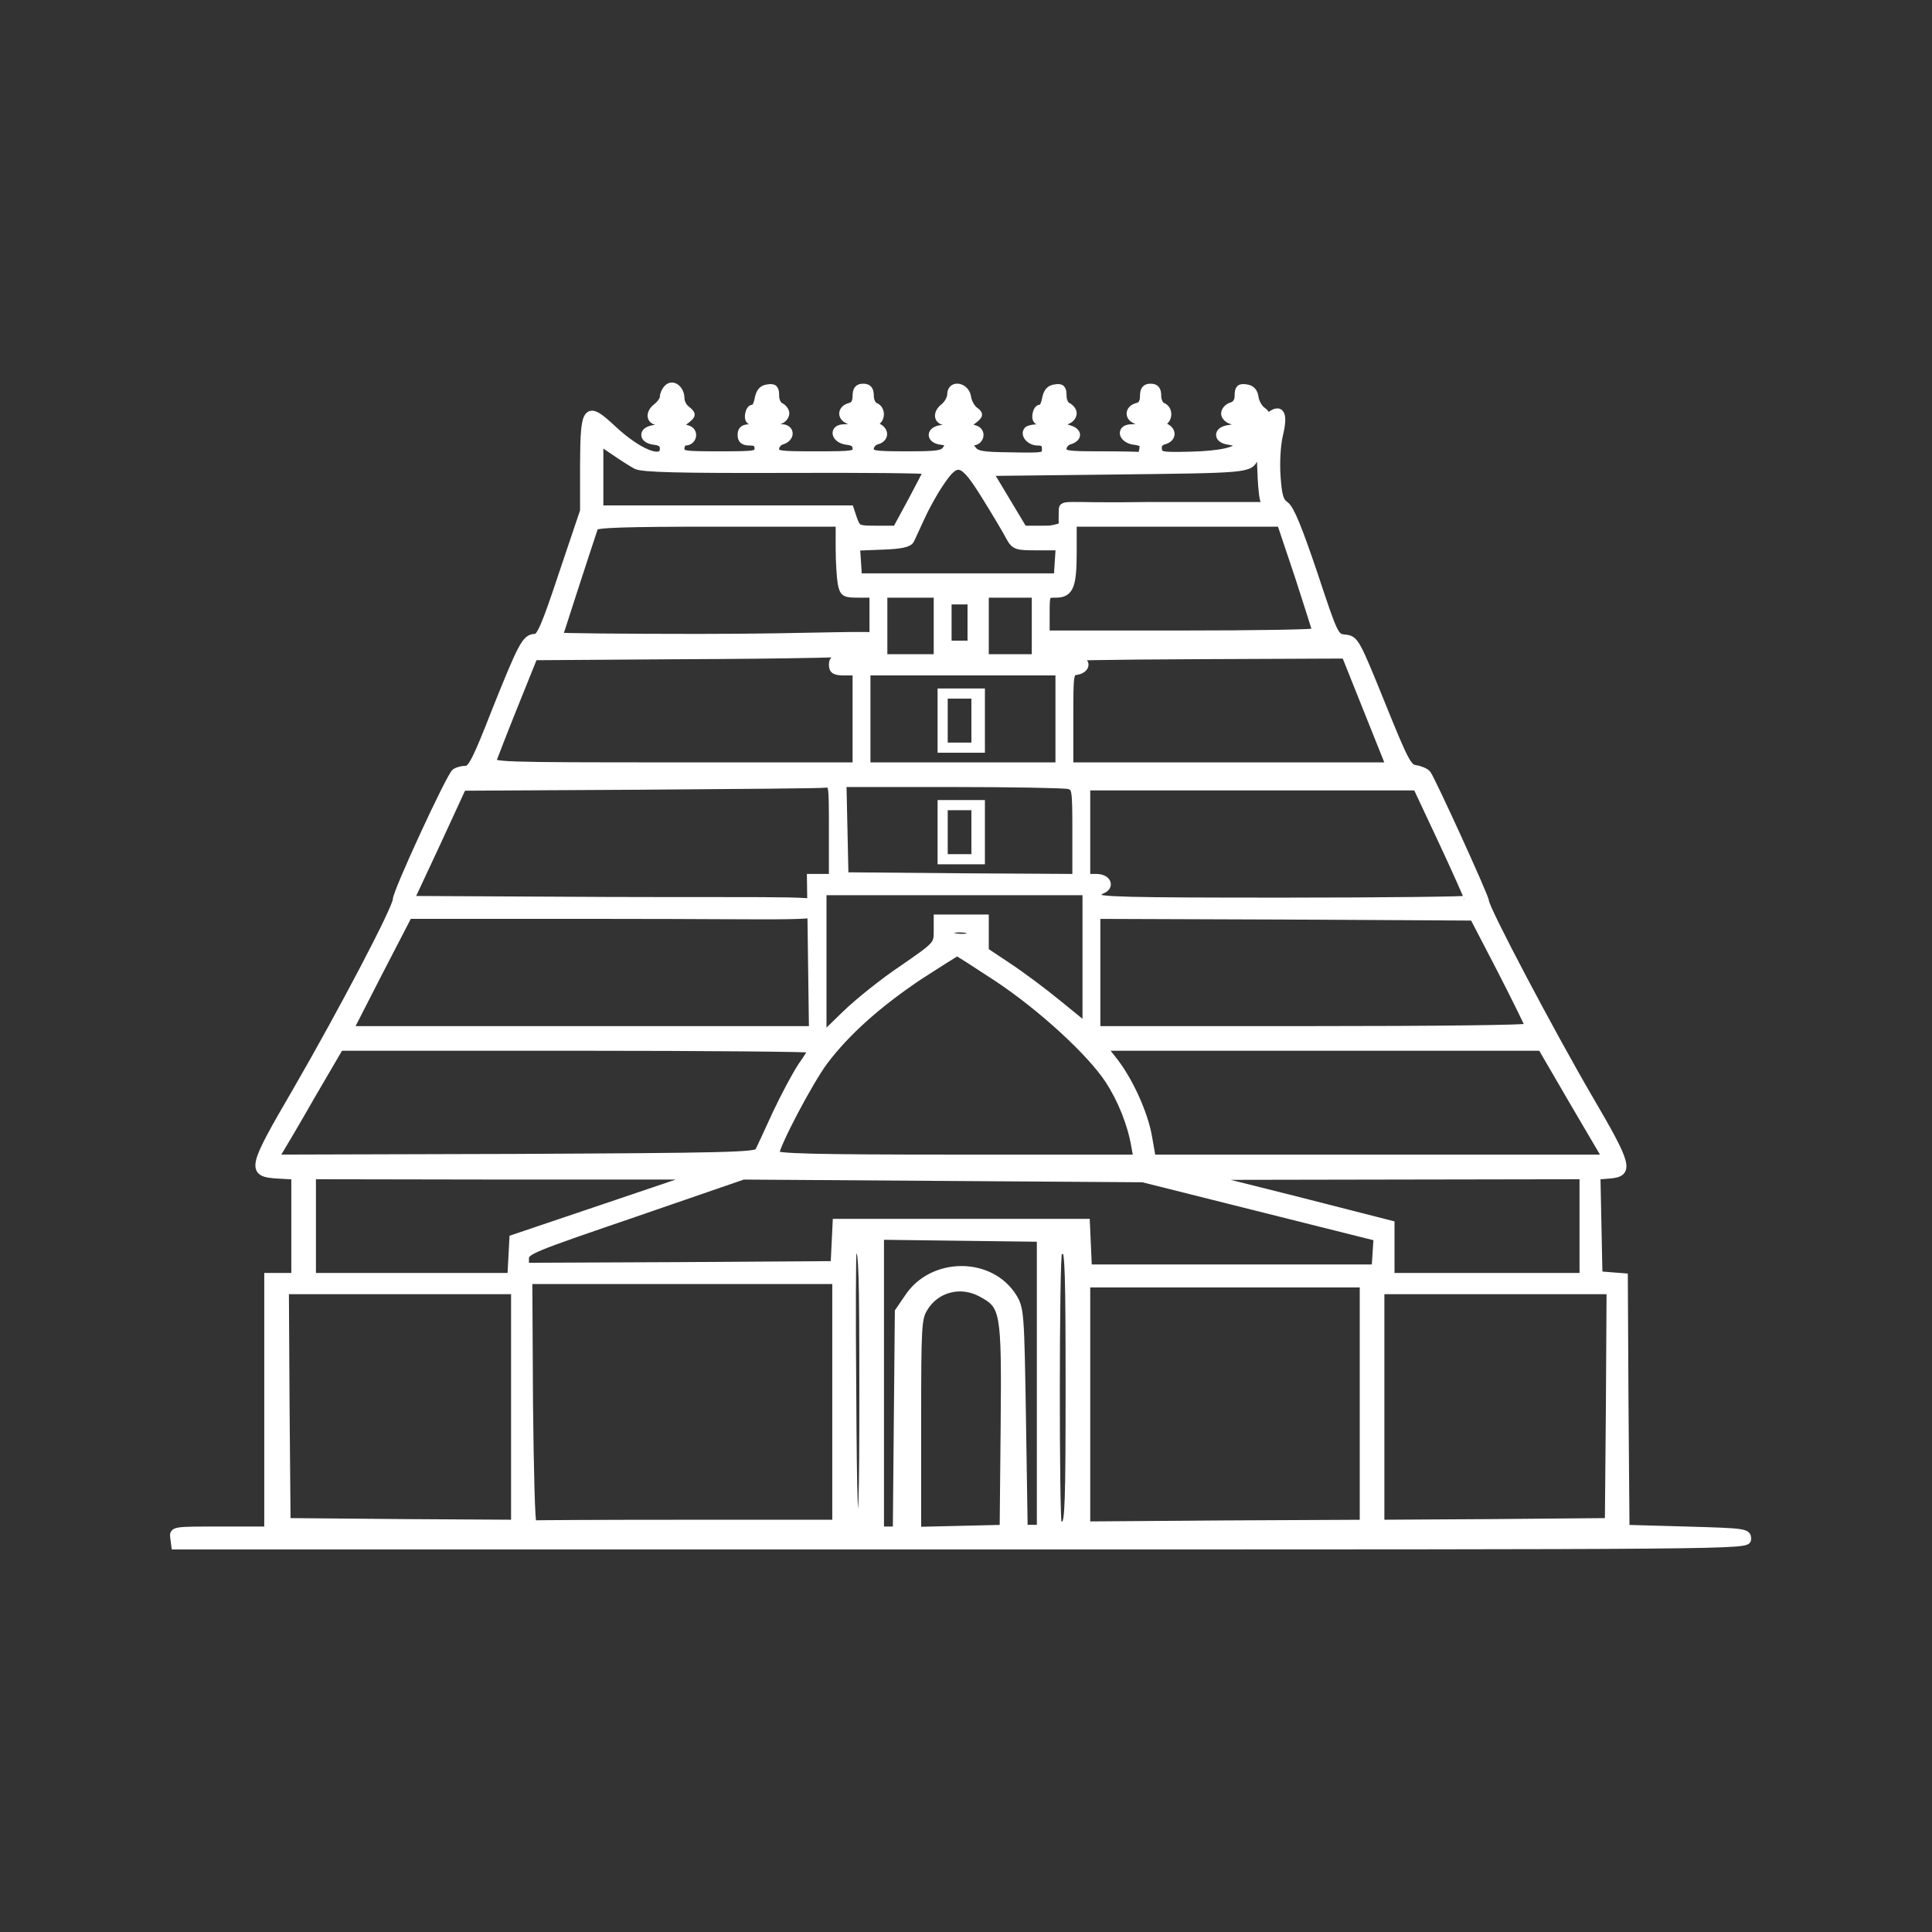 <svg width="100" height="100" viewBox="0 0 100 100" fill="none" xmlns="http://www.w3.org/2000/svg">
<rect x="0" y="0" width="100" height="100" fill="#333333" stroke="none"/>
<mask id="path-1-outside-1_1_3" maskUnits="userSpaceOnUse" x="8" y="19" width="83" height="62" fill="white">
<rect fill="white" x="8" y="19" width="83" height="62"/>
<path d="M34.564 20.095C34.441 20.217 34.354 20.41 34.354 20.55C34.354 20.69 34.179 20.935 33.969 21.092C33.584 21.407 33.654 21.81 34.109 21.81C34.564 21.81 34.371 22.142 33.881 22.195C33.584 22.23 33.391 22.352 33.391 22.51C33.391 22.668 33.584 22.79 33.881 22.825C34.214 22.86 34.354 22.983 34.354 23.227C34.354 23.98 33.059 23.473 31.711 22.212C30.363 20.952 30.241 21.092 30.224 23.998V26.448L29.121 29.72C28.228 32.415 27.966 33.011 27.703 33.011C27.213 33.011 27.021 33.395 25.673 36.756C24.676 39.311 24.413 39.836 24.116 39.836C23.923 39.836 23.678 39.906 23.573 39.976C23.311 40.151 20.528 46.171 20.528 46.574C20.528 47.011 17.71 52.384 15.33 56.496C13.003 60.487 12.95 60.714 14.368 60.802L15.278 60.854V63.479V66.087H14.578H13.878V72.65V79.213H11.41C8.96 79.213 8.96 79.213 9.013 79.597L9.065 80H49.754C90.321 80 90.444 80 90.444 79.65C90.444 79.317 90.304 79.3 87.293 79.213L84.143 79.125L84.091 72.615L84.056 66.104L83.391 66.052L82.743 65.999L82.691 63.427L82.638 60.854L83.303 60.802C84.388 60.714 84.283 60.329 82.201 56.776C80.293 53.504 76.88 47.046 76.88 46.678C76.88 46.451 74.115 40.396 73.87 40.063C73.783 39.958 73.503 39.836 73.258 39.801C72.873 39.748 72.698 39.416 71.49 36.423C70.178 33.185 70.125 33.098 69.618 33.045C69.093 32.993 69.075 32.958 67.99 29.685C67.203 27.358 66.783 26.325 66.52 26.15C66.24 25.958 66.153 25.678 66.082 24.663C66.03 23.945 66.082 23.035 66.205 22.51C66.503 21.302 66.24 21.005 65.505 21.723C65.225 22.003 64.98 22.16 64.98 22.073C64.98 22.003 65.12 21.828 65.295 21.705C65.575 21.477 65.575 21.442 65.295 21.232C65.138 21.11 64.98 20.812 64.945 20.585C64.91 20.287 64.77 20.13 64.507 20.095C64.175 20.042 64.105 20.112 64.105 20.48C64.105 20.76 63.983 20.952 63.755 21.022C63.562 21.075 63.405 21.25 63.405 21.407C63.405 21.547 63.562 21.705 63.755 21.758C64.263 21.898 64.192 22.125 63.632 22.195C63.335 22.23 63.142 22.352 63.142 22.51C63.142 22.668 63.335 22.79 63.632 22.825C63.895 22.86 64.105 22.948 64.105 23.017C64.105 23.332 63.16 23.543 61.62 23.578C60.115 23.613 59.992 23.595 59.94 23.262C59.905 23.017 60.01 22.878 60.237 22.808C60.727 22.685 60.71 22.23 60.22 22.073C59.87 21.968 59.87 21.933 60.132 21.863C60.5 21.758 60.535 21.18 60.167 21.04C60.027 20.987 59.905 20.742 59.905 20.497C59.905 20.182 59.817 20.06 59.555 20.06C59.292 20.06 59.205 20.182 59.205 20.515C59.205 20.812 59.1 21.005 58.855 21.057C58.4 21.18 58.4 21.635 58.855 21.758C59.327 21.88 59.117 22.16 58.575 22.16C57.927 22.16 58.085 22.755 58.732 22.825C59.135 22.878 59.222 22.965 59.17 23.262C59.135 23.473 59.065 23.63 58.995 23.595C58.907 23.578 57.997 23.56 56.93 23.56C55.162 23.56 55.005 23.525 55.005 23.227C55.005 23.052 55.162 22.86 55.355 22.808C55.547 22.755 55.705 22.633 55.705 22.51C55.705 22.387 55.547 22.265 55.355 22.212C54.935 22.108 54.9 21.88 55.267 21.74C55.407 21.688 55.53 21.53 55.53 21.39C55.53 21.267 55.407 21.11 55.267 21.04C55.127 20.987 55.005 20.742 55.005 20.497C55.005 20.112 54.935 20.042 54.62 20.095C54.322 20.13 54.2 20.305 54.13 20.672C54.077 20.952 53.955 21.18 53.867 21.145C53.762 21.127 53.675 21.25 53.639 21.46C53.605 21.688 53.675 21.81 53.849 21.81C54.007 21.81 54.13 21.88 54.13 21.985C54.13 22.073 53.937 22.16 53.727 22.16C53.499 22.16 53.272 22.212 53.202 22.265C52.992 22.475 53.307 22.86 53.709 22.86C54.025 22.86 54.13 22.948 54.13 23.245C54.13 23.63 54.094 23.648 52.344 23.613C50.734 23.595 50.524 23.543 50.297 23.227C50.087 22.913 50.104 22.86 50.332 22.86C50.752 22.86 50.857 22.317 50.454 22.212C50.017 22.09 50.017 22.003 50.419 21.705C50.699 21.477 50.699 21.442 50.419 21.232C50.262 21.11 50.104 20.812 50.069 20.585C49.999 19.99 49.229 19.85 49.229 20.41C49.229 20.62 49.054 20.935 48.844 21.092C48.459 21.407 48.529 21.81 48.984 21.81C49.439 21.81 49.247 22.142 48.757 22.195C48.109 22.265 48.109 22.755 48.739 22.825C49.159 22.878 49.194 22.913 49.002 23.227C48.827 23.525 48.582 23.56 46.919 23.56C45.187 23.56 45.029 23.525 45.029 23.227C45.029 23.052 45.187 22.86 45.379 22.808C45.852 22.685 45.817 22.23 45.344 22.073C44.994 21.968 44.994 21.933 45.257 21.863C45.624 21.758 45.659 21.18 45.292 21.04C45.152 20.987 45.029 20.742 45.029 20.497C45.029 20.182 44.942 20.06 44.679 20.06C44.417 20.06 44.329 20.182 44.329 20.515C44.329 20.812 44.224 21.005 43.979 21.057C43.524 21.18 43.524 21.635 43.979 21.758C44.452 21.88 44.242 22.16 43.699 22.16C43.069 22.16 43.209 22.755 43.857 22.825C44.189 22.86 44.329 22.983 44.329 23.227C44.329 23.543 44.189 23.56 42.229 23.56C40.286 23.56 40.129 23.543 40.129 23.227C40.129 23.052 40.286 22.86 40.479 22.808C40.671 22.755 40.829 22.598 40.829 22.44C40.829 22.282 40.689 22.16 40.479 22.16C40.076 22.16 40.006 21.898 40.391 21.74C40.531 21.688 40.654 21.53 40.654 21.39C40.654 21.267 40.531 21.11 40.391 21.04C40.251 20.987 40.129 20.742 40.129 20.497C40.129 20.112 40.059 20.042 39.744 20.095C39.446 20.13 39.324 20.305 39.254 20.672C39.201 20.952 39.079 21.18 38.991 21.145C38.886 21.127 38.799 21.25 38.764 21.46C38.729 21.688 38.799 21.81 38.974 21.81C39.131 21.81 39.254 21.88 39.254 21.985C39.254 22.073 39.061 22.16 38.816 22.16C38.501 22.16 38.379 22.247 38.379 22.51C38.379 22.773 38.501 22.86 38.816 22.86C39.131 22.86 39.254 22.948 39.254 23.21C39.254 23.543 39.131 23.56 37.241 23.56C35.351 23.56 35.229 23.543 35.229 23.21C35.229 23.017 35.334 22.86 35.474 22.86C35.876 22.86 35.981 22.317 35.579 22.212C35.141 22.09 35.141 22.003 35.544 21.705C35.824 21.477 35.824 21.442 35.544 21.215C35.369 21.092 35.229 20.83 35.229 20.637C35.229 20.147 34.826 19.832 34.564 20.095ZM32.936 24.085C33.251 24.243 35.106 24.295 40.671 24.278C44.714 24.26 48.004 24.295 48.004 24.348C48.004 24.4 47.637 25.1 47.199 25.923L46.394 27.41H45.379C44.399 27.41 44.364 27.393 44.172 26.885L43.997 26.36H37.521H31.029V24.61V22.843L31.781 23.35C32.184 23.63 32.709 23.963 32.936 24.085ZM65.278 24.295C65.295 24.873 65.347 25.555 65.4 25.783L65.505 26.185H59.31C54.847 26.258 55 26 55 26.5C55 27 54.961 27.06 55.077 27.06C54.967 27.235 54.83 27.3 54.83 27.3C54.388 27.41 54.41 27.41 53.902 27.41H52.974L52.082 25.923L51.189 24.435L57.35 24.365C64.7 24.278 64.647 24.295 64.945 23.683C65.067 23.42 65.19 23.21 65.207 23.21C65.225 23.21 65.26 23.7 65.278 24.295ZM50.997 25.66C51.522 26.5 52.082 27.445 52.239 27.743C52.52 28.268 52.59 28.285 53.692 28.285H54.847L54.795 29.073L54.742 29.878H49.579H44.417L44.364 29.09L44.312 28.303L45.659 28.25C46.639 28.215 47.042 28.128 47.129 27.935C47.199 27.795 47.427 27.288 47.654 26.798C47.864 26.325 48.302 25.52 48.634 25.03C49.527 23.683 49.824 23.77 50.997 25.66ZM43.454 28.355C43.454 29.055 43.507 29.895 43.559 30.193C43.664 30.7 43.717 30.735 44.434 30.735H45.204V32.398V34.06H44.154C43.227 34.06 43.104 34.096 43.104 34.41C43.104 34.691 43.227 34.761 43.717 34.761H44.329V37.211V39.661H34.861C25.778 39.661 25.411 39.643 25.498 39.346C25.568 39.171 26.058 37.876 26.618 36.493L27.633 33.973L35.404 33.92C40.549 33.903 45.347 33.816 45.487 33.693C45.609 33.588 45.539 33.14 45.487 33C45.417 32.79 42.282 33.011 36.174 33.011C32.184 33.011 28.928 32.975 28.928 32.94C28.928 32.888 30.276 28.74 30.766 27.27C30.819 27.113 32.254 27.06 37.154 27.06H43.454V28.355ZM67.22 29.825C67.71 31.348 68.13 32.643 68.13 32.713C68.13 32.783 64.98 32.835 61.13 32.835H54.13V31.785C54.13 30.735 54.13 30.735 54.654 30.735C55.372 30.735 55.53 30.333 55.53 28.565V27.06H60.92H66.293L67.22 29.825ZM48.529 32.398V34.06H47.129H45.729V32.398V30.735H47.129H48.529V32.398ZM53.605 32.398V34.06H52.292H50.979V32.398V30.735H52.292H53.605V32.398ZM50.279 32.223V33.361H49.667H49.054V32.223V31.085H49.667H50.279V32.223ZM70.79 36.773L71.945 39.661H63.65H55.355V37.228C55.355 34.831 55.355 34.778 55.757 34.725C55.967 34.691 56.142 34.55 56.142 34.41C56.142 34.218 55.862 34.113 55.092 34.043C54.514 33.99 57.56 33.938 61.847 33.92L69.635 33.886L70.79 36.773ZM54.83 37.211V39.661H49.842H44.854V37.211V34.761H49.842H54.83V37.211ZM43.104 42.986V45.436H42.544H41.967L42.019 49.374L42.072 53.311H30.066H18.078L19.601 50.336L21.141 47.361H31.431C41.564 47.361 42.544 47.523 42.544 47C42.544 46.533 41.564 46.661 31.466 46.626L21.228 46.574L22.593 43.651L23.941 40.728L33.129 40.676C38.186 40.641 42.492 40.606 42.719 40.571C43.104 40.536 43.104 40.553 43.104 42.986ZM55.32 40.641C55.687 40.746 55.705 40.816 55.705 43.091V45.436L49.719 45.401L43.717 45.349L43.664 42.933L43.612 40.536H49.264C52.379 40.536 55.092 40.588 55.32 40.641ZM74.675 43.581C75.41 45.156 76.005 46.504 76.005 46.556C76.005 46.608 71.683 46.661 66.38 46.661C58.277 46.661 56.755 46.626 56.755 46.416C56.755 46.276 56.877 46.136 57.017 46.066C57.507 45.891 57.315 45.436 56.755 45.436H56.23V43.073V40.711H64.787H73.328L74.675 43.581ZM56.23 49.636V53.154L54.812 51.999C54.025 51.351 52.852 50.476 52.187 50.039L50.979 49.234V48.394V47.536H49.754H48.529V48.219C48.529 48.901 48.494 48.936 46.744 50.144C45.747 50.809 44.417 51.876 43.769 52.506L42.579 53.661V49.899V46.136H49.404H56.23V49.636ZM77.721 50.249C78.508 51.789 79.156 53.101 79.156 53.171C79.156 53.259 74.115 53.311 67.955 53.311H56.755V50.336V47.361L66.52 47.396L76.268 47.449L77.721 50.249ZM50.279 48.306C50.279 48.481 50.104 48.551 49.667 48.534C48.844 48.481 48.844 48.061 49.667 48.061C50.087 48.061 50.279 48.149 50.279 48.306ZM51.662 50.634C53.919 52.139 56.422 54.431 57.385 55.884C58.032 56.864 58.557 58.159 58.75 59.297L58.872 59.962H49.492C42.089 59.962 40.129 59.909 40.129 59.734C40.129 59.297 41.879 55.971 42.649 54.939C43.804 53.399 45.467 51.929 47.584 50.511C48.617 49.846 49.492 49.286 49.544 49.286C49.597 49.286 50.542 49.899 51.662 50.634ZM42.054 54.291C42.054 54.344 41.809 54.746 41.511 55.166C41.214 55.604 40.619 56.724 40.181 57.651C39.761 58.579 39.341 59.472 39.271 59.612C39.149 59.839 37.539 59.874 26.653 59.927L14.193 59.962L14.438 59.577C14.578 59.349 15.348 58.054 16.135 56.672L17.588 54.186H29.821C36.541 54.186 42.054 54.239 42.054 54.291ZM81.466 57.074L83.163 59.962H71.385H59.625L59.432 58.859C59.222 57.634 58.435 55.901 57.612 54.869L57.07 54.186H68.428H79.786L81.466 57.074ZM31.378 62.482L26.566 64.109L26.513 65.107L26.461 66.087H21.316H16.153V63.462V60.837L26.181 60.854H36.191L31.378 62.482ZM65.225 62.517L71.298 64.039L71.245 64.844L71.193 65.649H63.755H56.317L56.265 64.459L56.212 63.287H49.754H43.297L43.244 64.372L43.191 65.474L35.194 65.527L27.178 65.562V65.142C27.178 64.739 27.511 64.617 32.831 62.797L38.466 60.854L48.809 60.924L59.152 60.994L65.225 62.517ZM81.956 63.462V66.087H76.968H71.98V64.722V63.374L67.045 62.114L62.092 60.872L72.033 60.854L81.956 60.837V63.462ZM53.867 71.6V79.125H53.429H52.992L52.904 73.437C52.817 67.96 52.8 67.732 52.432 67.137C51.259 65.247 48.249 65.264 47.007 67.172L46.517 67.889L46.464 73.56L46.412 79.213H45.974H45.554V71.6V63.969L49.719 64.022L53.867 64.074V71.6ZM44.679 71.827C44.679 78.022 44.644 78.985 44.417 78.985C44.189 78.985 44.154 78.005 44.119 71.897C44.084 68.012 44.102 64.792 44.137 64.757C44.172 64.722 44.312 64.687 44.452 64.687C44.644 64.687 44.679 65.999 44.679 71.827ZM55.355 71.757C55.355 77.655 55.32 78.845 55.11 78.915C54.97 78.968 54.812 78.968 54.76 78.915C54.62 78.757 54.62 64.949 54.777 64.809C54.83 64.739 54.987 64.687 55.127 64.687C55.32 64.687 55.355 65.982 55.355 71.757ZM43.279 72.562V78.862H35.491C31.203 78.862 27.651 78.88 27.581 78.897C27.493 78.933 27.423 76.097 27.388 72.597L27.353 66.262H35.316H43.279V72.562ZM70.58 72.65V78.862L63.405 78.897L56.23 78.95V72.685V66.437H63.405H70.58V72.65ZM50.787 66.927C51.994 67.575 52.047 67.802 51.994 73.787L51.942 79.125L49.719 79.177L47.479 79.23V73.752C47.479 68.572 47.497 68.24 47.829 67.697C48.442 66.682 49.719 66.349 50.787 66.927ZM26.653 72.825V78.862L20.756 78.827L14.84 78.775L14.788 72.772L14.753 66.787H20.703H26.653V72.825ZM83.321 72.772L83.268 78.775L77.371 78.827L71.455 78.862V72.825V66.787H77.406H83.356L83.321 72.772Z"/>
</mask>
<path d="M34.564 20.095C34.441 20.217 34.354 20.41 34.354 20.55C34.354 20.69 34.179 20.935 33.969 21.092C33.584 21.407 33.654 21.81 34.109 21.81C34.564 21.81 34.371 22.142 33.881 22.195C33.584 22.23 33.391 22.352 33.391 22.51C33.391 22.668 33.584 22.79 33.881 22.825C34.214 22.86 34.354 22.983 34.354 23.227C34.354 23.98 33.059 23.473 31.711 22.212C30.363 20.952 30.241 21.092 30.224 23.998V26.448L29.121 29.72C28.228 32.415 27.966 33.011 27.703 33.011C27.213 33.011 27.021 33.395 25.673 36.756C24.676 39.311 24.413 39.836 24.116 39.836C23.923 39.836 23.678 39.906 23.573 39.976C23.311 40.151 20.528 46.171 20.528 46.574C20.528 47.011 17.71 52.384 15.33 56.496C13.003 60.487 12.95 60.714 14.368 60.802L15.278 60.854V63.479V66.087H14.578H13.878V72.65V79.213H11.41C8.96 79.213 8.96 79.213 9.013 79.597L9.065 80H49.754C90.321 80 90.444 80 90.444 79.65C90.444 79.317 90.304 79.3 87.293 79.213L84.143 79.125L84.091 72.615L84.056 66.104L83.391 66.052L82.743 65.999L82.691 63.427L82.638 60.854L83.303 60.802C84.388 60.714 84.283 60.329 82.201 56.776C80.293 53.504 76.88 47.046 76.88 46.678C76.88 46.451 74.115 40.396 73.87 40.063C73.783 39.958 73.503 39.836 73.258 39.801C72.873 39.748 72.698 39.416 71.49 36.423C70.178 33.185 70.125 33.098 69.618 33.045C69.093 32.993 69.075 32.958 67.99 29.685C67.203 27.358 66.783 26.325 66.52 26.15C66.24 25.958 66.153 25.678 66.082 24.663C66.03 23.945 66.082 23.035 66.205 22.51C66.503 21.302 66.24 21.005 65.505 21.723C65.225 22.003 64.98 22.16 64.98 22.073C64.98 22.003 65.12 21.828 65.295 21.705C65.575 21.477 65.575 21.442 65.295 21.232C65.138 21.11 64.98 20.812 64.945 20.585C64.91 20.287 64.77 20.13 64.507 20.095C64.175 20.042 64.105 20.112 64.105 20.48C64.105 20.76 63.983 20.952 63.755 21.022C63.562 21.075 63.405 21.25 63.405 21.407C63.405 21.547 63.562 21.705 63.755 21.758C64.263 21.898 64.192 22.125 63.632 22.195C63.335 22.23 63.142 22.352 63.142 22.51C63.142 22.668 63.335 22.79 63.632 22.825C63.895 22.86 64.105 22.948 64.105 23.017C64.105 23.332 63.16 23.543 61.62 23.578C60.115 23.613 59.992 23.595 59.94 23.262C59.905 23.017 60.01 22.878 60.237 22.808C60.727 22.685 60.71 22.23 60.22 22.073C59.87 21.968 59.87 21.933 60.132 21.863C60.5 21.758 60.535 21.18 60.167 21.04C60.027 20.987 59.905 20.742 59.905 20.497C59.905 20.182 59.817 20.06 59.555 20.06C59.292 20.06 59.205 20.182 59.205 20.515C59.205 20.812 59.1 21.005 58.855 21.057C58.4 21.18 58.4 21.635 58.855 21.758C59.327 21.88 59.117 22.16 58.575 22.16C57.927 22.16 58.085 22.755 58.732 22.825C59.135 22.878 59.222 22.965 59.17 23.262C59.135 23.473 59.065 23.63 58.995 23.595C58.907 23.578 57.997 23.56 56.93 23.56C55.162 23.56 55.005 23.525 55.005 23.227C55.005 23.052 55.162 22.86 55.355 22.808C55.547 22.755 55.705 22.633 55.705 22.51C55.705 22.387 55.547 22.265 55.355 22.212C54.935 22.108 54.9 21.88 55.267 21.74C55.407 21.688 55.53 21.53 55.53 21.39C55.53 21.267 55.407 21.11 55.267 21.04C55.127 20.987 55.005 20.742 55.005 20.497C55.005 20.112 54.935 20.042 54.62 20.095C54.322 20.13 54.2 20.305 54.13 20.672C54.077 20.952 53.955 21.18 53.867 21.145C53.762 21.127 53.675 21.25 53.639 21.46C53.605 21.688 53.675 21.81 53.849 21.81C54.007 21.81 54.13 21.88 54.13 21.985C54.13 22.073 53.937 22.16 53.727 22.16C53.499 22.16 53.272 22.212 53.202 22.265C52.992 22.475 53.307 22.86 53.709 22.86C54.025 22.86 54.13 22.948 54.13 23.245C54.13 23.63 54.094 23.648 52.344 23.613C50.734 23.595 50.524 23.543 50.297 23.227C50.087 22.913 50.104 22.86 50.332 22.86C50.752 22.86 50.857 22.317 50.454 22.212C50.017 22.09 50.017 22.003 50.419 21.705C50.699 21.477 50.699 21.442 50.419 21.232C50.262 21.11 50.104 20.812 50.069 20.585C49.999 19.99 49.229 19.85 49.229 20.41C49.229 20.62 49.054 20.935 48.844 21.092C48.459 21.407 48.529 21.81 48.984 21.81C49.439 21.81 49.247 22.142 48.757 22.195C48.109 22.265 48.109 22.755 48.739 22.825C49.159 22.878 49.194 22.913 49.002 23.227C48.827 23.525 48.582 23.56 46.919 23.56C45.187 23.56 45.029 23.525 45.029 23.227C45.029 23.052 45.187 22.86 45.379 22.808C45.852 22.685 45.817 22.23 45.344 22.073C44.994 21.968 44.994 21.933 45.257 21.863C45.624 21.758 45.659 21.18 45.292 21.04C45.152 20.987 45.029 20.742 45.029 20.497C45.029 20.182 44.942 20.06 44.679 20.06C44.417 20.06 44.329 20.182 44.329 20.515C44.329 20.812 44.224 21.005 43.979 21.057C43.524 21.18 43.524 21.635 43.979 21.758C44.452 21.88 44.242 22.16 43.699 22.16C43.069 22.16 43.209 22.755 43.857 22.825C44.189 22.86 44.329 22.983 44.329 23.227C44.329 23.543 44.189 23.56 42.229 23.56C40.286 23.56 40.129 23.543 40.129 23.227C40.129 23.052 40.286 22.86 40.479 22.808C40.671 22.755 40.829 22.598 40.829 22.44C40.829 22.282 40.689 22.16 40.479 22.16C40.076 22.16 40.006 21.898 40.391 21.74C40.531 21.688 40.654 21.53 40.654 21.39C40.654 21.267 40.531 21.11 40.391 21.04C40.251 20.987 40.129 20.742 40.129 20.497C40.129 20.112 40.059 20.042 39.744 20.095C39.446 20.13 39.324 20.305 39.254 20.672C39.201 20.952 39.079 21.18 38.991 21.145C38.886 21.127 38.799 21.25 38.764 21.46C38.729 21.688 38.799 21.81 38.974 21.81C39.131 21.81 39.254 21.88 39.254 21.985C39.254 22.073 39.061 22.16 38.816 22.16C38.501 22.16 38.379 22.247 38.379 22.51C38.379 22.773 38.501 22.86 38.816 22.86C39.131 22.86 39.254 22.948 39.254 23.21C39.254 23.543 39.131 23.56 37.241 23.56C35.351 23.56 35.229 23.543 35.229 23.21C35.229 23.017 35.334 22.86 35.474 22.86C35.876 22.86 35.981 22.317 35.579 22.212C35.141 22.09 35.141 22.003 35.544 21.705C35.824 21.477 35.824 21.442 35.544 21.215C35.369 21.092 35.229 20.83 35.229 20.637C35.229 20.147 34.826 19.832 34.564 20.095ZM32.936 24.085C33.251 24.243 35.106 24.295 40.671 24.278C44.714 24.26 48.004 24.295 48.004 24.348C48.004 24.4 47.637 25.1 47.199 25.923L46.394 27.41H45.379C44.399 27.41 44.364 27.393 44.172 26.885L43.997 26.36H37.521H31.029V24.61V22.843L31.781 23.35C32.184 23.63 32.709 23.963 32.936 24.085ZM65.278 24.295C65.295 24.873 65.347 25.555 65.4 25.783L65.505 26.185H59.31C54.847 26.258 55 26 55 26.5C55 27 54.961 27.06 55.077 27.06C54.967 27.235 54.83 27.3 54.83 27.3C54.388 27.41 54.41 27.41 53.902 27.41H52.974L52.082 25.923L51.189 24.435L57.35 24.365C64.7 24.278 64.647 24.295 64.945 23.683C65.067 23.42 65.19 23.21 65.207 23.21C65.225 23.21 65.26 23.7 65.278 24.295ZM50.997 25.66C51.522 26.5 52.082 27.445 52.239 27.743C52.52 28.268 52.59 28.285 53.692 28.285H54.847L54.795 29.073L54.742 29.878H49.579H44.417L44.364 29.09L44.312 28.303L45.659 28.25C46.639 28.215 47.042 28.128 47.129 27.935C47.199 27.795 47.427 27.288 47.654 26.798C47.864 26.325 48.302 25.52 48.634 25.03C49.527 23.683 49.824 23.77 50.997 25.66ZM43.454 28.355C43.454 29.055 43.507 29.895 43.559 30.193C43.664 30.7 43.717 30.735 44.434 30.735H45.204V32.398V34.06H44.154C43.227 34.06 43.104 34.096 43.104 34.41C43.104 34.691 43.227 34.761 43.717 34.761H44.329V37.211V39.661H34.861C25.778 39.661 25.411 39.643 25.498 39.346C25.568 39.171 26.058 37.876 26.618 36.493L27.633 33.973L35.404 33.92C40.549 33.903 45.347 33.816 45.487 33.693C45.609 33.588 45.539 33.14 45.487 33C45.417 32.79 42.282 33.011 36.174 33.011C32.184 33.011 28.928 32.975 28.928 32.94C28.928 32.888 30.276 28.74 30.766 27.27C30.819 27.113 32.254 27.06 37.154 27.06H43.454V28.355ZM67.22 29.825C67.71 31.348 68.13 32.643 68.13 32.713C68.13 32.783 64.98 32.835 61.13 32.835H54.13V31.785C54.13 30.735 54.13 30.735 54.654 30.735C55.372 30.735 55.53 30.333 55.53 28.565V27.06H60.92H66.293L67.22 29.825ZM48.529 32.398V34.06H47.129H45.729V32.398V30.735H47.129H48.529V32.398ZM53.605 32.398V34.06H52.292H50.979V32.398V30.735H52.292H53.605V32.398ZM50.279 32.223V33.361H49.667H49.054V32.223V31.085H49.667H50.279V32.223ZM70.79 36.773L71.945 39.661H63.65H55.355V37.228C55.355 34.831 55.355 34.778 55.757 34.725C55.967 34.691 56.142 34.55 56.142 34.41C56.142 34.218 55.862 34.113 55.092 34.043C54.514 33.99 57.56 33.938 61.847 33.92L69.635 33.886L70.79 36.773ZM54.83 37.211V39.661H49.842H44.854V37.211V34.761H49.842H54.83V37.211ZM43.104 42.986V45.436H42.544H41.967L42.019 49.374L42.072 53.311H30.066H18.078L19.601 50.336L21.141 47.361H31.431C41.564 47.361 42.544 47.523 42.544 47C42.544 46.533 41.564 46.661 31.466 46.626L21.228 46.574L22.593 43.651L23.941 40.728L33.129 40.676C38.186 40.641 42.492 40.606 42.719 40.571C43.104 40.536 43.104 40.553 43.104 42.986ZM55.32 40.641C55.687 40.746 55.705 40.816 55.705 43.091V45.436L49.719 45.401L43.717 45.349L43.664 42.933L43.612 40.536H49.264C52.379 40.536 55.092 40.588 55.32 40.641ZM74.675 43.581C75.41 45.156 76.005 46.504 76.005 46.556C76.005 46.608 71.683 46.661 66.38 46.661C58.277 46.661 56.755 46.626 56.755 46.416C56.755 46.276 56.877 46.136 57.017 46.066C57.507 45.891 57.315 45.436 56.755 45.436H56.23V43.073V40.711H64.787H73.328L74.675 43.581ZM56.23 49.636V53.154L54.812 51.999C54.025 51.351 52.852 50.476 52.187 50.039L50.979 49.234V48.394V47.536H49.754H48.529V48.219C48.529 48.901 48.494 48.936 46.744 50.144C45.747 50.809 44.417 51.876 43.769 52.506L42.579 53.661V49.899V46.136H49.404H56.23V49.636ZM77.721 50.249C78.508 51.789 79.156 53.101 79.156 53.171C79.156 53.259 74.115 53.311 67.955 53.311H56.755V50.336V47.361L66.52 47.396L76.268 47.449L77.721 50.249ZM50.279 48.306C50.279 48.481 50.104 48.551 49.667 48.534C48.844 48.481 48.844 48.061 49.667 48.061C50.087 48.061 50.279 48.149 50.279 48.306ZM51.662 50.634C53.919 52.139 56.422 54.431 57.385 55.884C58.032 56.864 58.557 58.159 58.75 59.297L58.872 59.962H49.492C42.089 59.962 40.129 59.909 40.129 59.734C40.129 59.297 41.879 55.971 42.649 54.939C43.804 53.399 45.467 51.929 47.584 50.511C48.617 49.846 49.492 49.286 49.544 49.286C49.597 49.286 50.542 49.899 51.662 50.634ZM42.054 54.291C42.054 54.344 41.809 54.746 41.511 55.166C41.214 55.604 40.619 56.724 40.181 57.651C39.761 58.579 39.341 59.472 39.271 59.612C39.149 59.839 37.539 59.874 26.653 59.927L14.193 59.962L14.438 59.577C14.578 59.349 15.348 58.054 16.135 56.672L17.588 54.186H29.821C36.541 54.186 42.054 54.239 42.054 54.291ZM81.466 57.074L83.163 59.962H71.385H59.625L59.432 58.859C59.222 57.634 58.435 55.901 57.612 54.869L57.07 54.186H68.428H79.786L81.466 57.074ZM31.378 62.482L26.566 64.109L26.513 65.107L26.461 66.087H21.316H16.153V63.462V60.837L26.181 60.854H36.191L31.378 62.482ZM65.225 62.517L71.298 64.039L71.245 64.844L71.193 65.649H63.755H56.317L56.265 64.459L56.212 63.287H49.754H43.297L43.244 64.372L43.191 65.474L35.194 65.527L27.178 65.562V65.142C27.178 64.739 27.511 64.617 32.831 62.797L38.466 60.854L48.809 60.924L59.152 60.994L65.225 62.517ZM81.956 63.462V66.087H76.968H71.98V64.722V63.374L67.045 62.114L62.092 60.872L72.033 60.854L81.956 60.837V63.462ZM53.867 71.6V79.125H53.429H52.992L52.904 73.437C52.817 67.96 52.8 67.732 52.432 67.137C51.259 65.247 48.249 65.264 47.007 67.172L46.517 67.889L46.464 73.56L46.412 79.213H45.974H45.554V71.6V63.969L49.719 64.022L53.867 64.074V71.6ZM44.679 71.827C44.679 78.022 44.644 78.985 44.417 78.985C44.189 78.985 44.154 78.005 44.119 71.897C44.084 68.012 44.102 64.792 44.137 64.757C44.172 64.722 44.312 64.687 44.452 64.687C44.644 64.687 44.679 65.999 44.679 71.827ZM55.355 71.757C55.355 77.655 55.32 78.845 55.11 78.915C54.97 78.968 54.812 78.968 54.76 78.915C54.62 78.757 54.62 64.949 54.777 64.809C54.83 64.739 54.987 64.687 55.127 64.687C55.32 64.687 55.355 65.982 55.355 71.757ZM43.279 72.562V78.862H35.491C31.203 78.862 27.651 78.88 27.581 78.897C27.493 78.933 27.423 76.097 27.388 72.597L27.353 66.262H35.316H43.279V72.562ZM70.58 72.65V78.862L63.405 78.897L56.23 78.95V72.685V66.437H63.405H70.58V72.65ZM50.787 66.927C51.994 67.575 52.047 67.802 51.994 73.787L51.942 79.125L49.719 79.177L47.479 79.23V73.752C47.479 68.572 47.497 68.24 47.829 67.697C48.442 66.682 49.719 66.349 50.787 66.927ZM26.653 72.825V78.862L20.756 78.827L14.84 78.775L14.788 72.772L14.753 66.787H20.703H26.653V72.825ZM83.321 72.772L83.268 78.775L77.371 78.827L71.455 78.862V72.825V66.787H77.406H83.356L83.321 72.772Z" fill="white"/>
<path d="M34.564 20.095C34.441 20.217 34.354 20.41 34.354 20.55C34.354 20.69 34.179 20.935 33.969 21.092C33.584 21.407 33.654 21.81 34.109 21.81C34.564 21.81 34.371 22.142 33.881 22.195C33.584 22.23 33.391 22.352 33.391 22.51C33.391 22.668 33.584 22.79 33.881 22.825C34.214 22.86 34.354 22.983 34.354 23.227C34.354 23.98 33.059 23.473 31.711 22.212C30.363 20.952 30.241 21.092 30.224 23.998V26.448L29.121 29.72C28.228 32.415 27.966 33.011 27.703 33.011C27.213 33.011 27.021 33.395 25.673 36.756C24.676 39.311 24.413 39.836 24.116 39.836C23.923 39.836 23.678 39.906 23.573 39.976C23.311 40.151 20.528 46.171 20.528 46.574C20.528 47.011 17.71 52.384 15.33 56.496C13.003 60.487 12.95 60.714 14.368 60.802L15.278 60.854V63.479V66.087H14.578H13.878V72.65V79.213H11.41C8.96 79.213 8.96 79.213 9.013 79.597L9.065 80H49.754C90.321 80 90.444 80 90.444 79.65C90.444 79.317 90.304 79.3 87.293 79.213L84.143 79.125L84.091 72.615L84.056 66.104L83.391 66.052L82.743 65.999L82.691 63.427L82.638 60.854L83.303 60.802C84.388 60.714 84.283 60.329 82.201 56.776C80.293 53.504 76.88 47.046 76.88 46.678C76.88 46.451 74.115 40.396 73.87 40.063C73.783 39.958 73.503 39.836 73.258 39.801C72.873 39.748 72.698 39.416 71.49 36.423C70.178 33.185 70.125 33.098 69.618 33.045C69.093 32.993 69.075 32.958 67.99 29.685C67.203 27.358 66.783 26.325 66.52 26.15C66.24 25.958 66.153 25.678 66.082 24.663C66.03 23.945 66.082 23.035 66.205 22.51C66.503 21.302 66.24 21.005 65.505 21.723C65.225 22.003 64.98 22.16 64.98 22.073C64.98 22.003 65.12 21.828 65.295 21.705C65.575 21.477 65.575 21.442 65.295 21.232C65.138 21.11 64.98 20.812 64.945 20.585C64.91 20.287 64.77 20.13 64.507 20.095C64.175 20.042 64.105 20.112 64.105 20.48C64.105 20.76 63.983 20.952 63.755 21.022C63.562 21.075 63.405 21.25 63.405 21.407C63.405 21.547 63.562 21.705 63.755 21.758C64.263 21.898 64.192 22.125 63.632 22.195C63.335 22.23 63.142 22.352 63.142 22.51C63.142 22.668 63.335 22.79 63.632 22.825C63.895 22.86 64.105 22.948 64.105 23.017C64.105 23.332 63.16 23.543 61.62 23.578C60.115 23.613 59.992 23.595 59.94 23.262C59.905 23.017 60.01 22.878 60.237 22.808C60.727 22.685 60.71 22.23 60.22 22.073C59.87 21.968 59.87 21.933 60.132 21.863C60.5 21.758 60.535 21.18 60.167 21.04C60.027 20.987 59.905 20.742 59.905 20.497C59.905 20.182 59.817 20.06 59.555 20.06C59.292 20.06 59.205 20.182 59.205 20.515C59.205 20.812 59.1 21.005 58.855 21.057C58.4 21.18 58.4 21.635 58.855 21.758C59.327 21.88 59.117 22.16 58.575 22.16C57.927 22.16 58.085 22.755 58.732 22.825C59.135 22.878 59.222 22.965 59.17 23.262C59.135 23.473 59.065 23.63 58.995 23.595C58.907 23.578 57.997 23.56 56.93 23.56C55.162 23.56 55.005 23.525 55.005 23.227C55.005 23.052 55.162 22.86 55.355 22.808C55.547 22.755 55.705 22.633 55.705 22.51C55.705 22.387 55.547 22.265 55.355 22.212C54.935 22.108 54.9 21.88 55.267 21.74C55.407 21.688 55.53 21.53 55.53 21.39C55.53 21.267 55.407 21.11 55.267 21.04C55.127 20.987 55.005 20.742 55.005 20.497C55.005 20.112 54.935 20.042 54.62 20.095C54.322 20.13 54.2 20.305 54.13 20.672C54.077 20.952 53.955 21.18 53.867 21.145C53.762 21.127 53.675 21.25 53.639 21.46C53.605 21.688 53.675 21.81 53.849 21.81C54.007 21.81 54.13 21.88 54.13 21.985C54.13 22.073 53.937 22.16 53.727 22.16C53.499 22.16 53.272 22.212 53.202 22.265C52.992 22.475 53.307 22.86 53.709 22.86C54.025 22.86 54.13 22.948 54.13 23.245C54.13 23.63 54.094 23.648 52.344 23.613C50.734 23.595 50.524 23.543 50.297 23.227C50.087 22.913 50.104 22.86 50.332 22.86C50.752 22.86 50.857 22.317 50.454 22.212C50.017 22.09 50.017 22.003 50.419 21.705C50.699 21.477 50.699 21.442 50.419 21.232C50.262 21.11 50.104 20.812 50.069 20.585C49.999 19.99 49.229 19.85 49.229 20.41C49.229 20.62 49.054 20.935 48.844 21.092C48.459 21.407 48.529 21.81 48.984 21.81C49.439 21.81 49.247 22.142 48.757 22.195C48.109 22.265 48.109 22.755 48.739 22.825C49.159 22.878 49.194 22.913 49.002 23.227C48.827 23.525 48.582 23.56 46.919 23.56C45.187 23.56 45.029 23.525 45.029 23.227C45.029 23.052 45.187 22.86 45.379 22.808C45.852 22.685 45.817 22.23 45.344 22.073C44.994 21.968 44.994 21.933 45.257 21.863C45.624 21.758 45.659 21.18 45.292 21.04C45.152 20.987 45.029 20.742 45.029 20.497C45.029 20.182 44.942 20.06 44.679 20.06C44.417 20.06 44.329 20.182 44.329 20.515C44.329 20.812 44.224 21.005 43.979 21.057C43.524 21.18 43.524 21.635 43.979 21.758C44.452 21.88 44.242 22.16 43.699 22.16C43.069 22.16 43.209 22.755 43.857 22.825C44.189 22.86 44.329 22.983 44.329 23.227C44.329 23.543 44.189 23.56 42.229 23.56C40.286 23.56 40.129 23.543 40.129 23.227C40.129 23.052 40.286 22.86 40.479 22.808C40.671 22.755 40.829 22.598 40.829 22.44C40.829 22.282 40.689 22.16 40.479 22.16C40.076 22.16 40.006 21.898 40.391 21.74C40.531 21.688 40.654 21.53 40.654 21.39C40.654 21.267 40.531 21.11 40.391 21.04C40.251 20.987 40.129 20.742 40.129 20.497C40.129 20.112 40.059 20.042 39.744 20.095C39.446 20.13 39.324 20.305 39.254 20.672C39.201 20.952 39.079 21.18 38.991 21.145C38.886 21.127 38.799 21.25 38.764 21.46C38.729 21.688 38.799 21.81 38.974 21.81C39.131 21.81 39.254 21.88 39.254 21.985C39.254 22.073 39.061 22.16 38.816 22.16C38.501 22.16 38.379 22.247 38.379 22.51C38.379 22.773 38.501 22.86 38.816 22.86C39.131 22.86 39.254 22.948 39.254 23.21C39.254 23.543 39.131 23.56 37.241 23.56C35.351 23.56 35.229 23.543 35.229 23.21C35.229 23.017 35.334 22.86 35.474 22.86C35.876 22.86 35.981 22.317 35.579 22.212C35.141 22.09 35.141 22.003 35.544 21.705C35.824 21.477 35.824 21.442 35.544 21.215C35.369 21.092 35.229 20.83 35.229 20.637C35.229 20.147 34.826 19.832 34.564 20.095ZM32.936 24.085C33.251 24.243 35.106 24.295 40.671 24.278C44.714 24.26 48.004 24.295 48.004 24.348C48.004 24.4 47.637 25.1 47.199 25.923L46.394 27.41H45.379C44.399 27.41 44.364 27.393 44.172 26.885L43.997 26.36H37.521H31.029V24.61V22.843L31.781 23.35C32.184 23.63 32.709 23.963 32.936 24.085ZM65.278 24.295C65.295 24.873 65.347 25.555 65.4 25.783L65.505 26.185H59.31C54.847 26.258 55 26 55 26.5C55 27 54.961 27.06 55.077 27.06C54.967 27.235 54.83 27.3 54.83 27.3C54.388 27.41 54.41 27.41 53.902 27.41H52.974L52.082 25.923L51.189 24.435L57.35 24.365C64.7 24.278 64.647 24.295 64.945 23.683C65.067 23.42 65.19 23.21 65.207 23.21C65.225 23.21 65.26 23.7 65.278 24.295ZM50.997 25.66C51.522 26.5 52.082 27.445 52.239 27.743C52.52 28.268 52.59 28.285 53.692 28.285H54.847L54.795 29.073L54.742 29.878H49.579H44.417L44.364 29.09L44.312 28.303L45.659 28.25C46.639 28.215 47.042 28.128 47.129 27.935C47.199 27.795 47.427 27.288 47.654 26.798C47.864 26.325 48.302 25.52 48.634 25.03C49.527 23.683 49.824 23.77 50.997 25.66ZM43.454 28.355C43.454 29.055 43.507 29.895 43.559 30.193C43.664 30.7 43.717 30.735 44.434 30.735H45.204V32.398V34.06H44.154C43.227 34.06 43.104 34.096 43.104 34.41C43.104 34.691 43.227 34.761 43.717 34.761H44.329V37.211V39.661H34.861C25.778 39.661 25.411 39.643 25.498 39.346C25.568 39.171 26.058 37.876 26.618 36.493L27.633 33.973L35.404 33.92C40.549 33.903 45.347 33.816 45.487 33.693C45.609 33.588 45.539 33.14 45.487 33C45.417 32.79 42.282 33.011 36.174 33.011C32.184 33.011 28.928 32.975 28.928 32.94C28.928 32.888 30.276 28.74 30.766 27.27C30.819 27.113 32.254 27.06 37.154 27.06H43.454V28.355ZM67.22 29.825C67.71 31.348 68.13 32.643 68.13 32.713C68.13 32.783 64.98 32.835 61.13 32.835H54.13V31.785C54.13 30.735 54.13 30.735 54.654 30.735C55.372 30.735 55.53 30.333 55.53 28.565V27.06H60.92H66.293L67.22 29.825ZM48.529 32.398V34.06H47.129H45.729V32.398V30.735H47.129H48.529V32.398ZM53.605 32.398V34.06H52.292H50.979V32.398V30.735H52.292H53.605V32.398ZM50.279 32.223V33.361H49.667H49.054V32.223V31.085H49.667H50.279V32.223ZM70.79 36.773L71.945 39.661H63.65H55.355V37.228C55.355 34.831 55.355 34.778 55.757 34.725C55.967 34.691 56.142 34.55 56.142 34.41C56.142 34.218 55.862 34.113 55.092 34.043C54.514 33.99 57.56 33.938 61.847 33.92L69.635 33.886L70.79 36.773ZM54.83 37.211V39.661H49.842H44.854V37.211V34.761H49.842H54.83V37.211ZM43.104 42.986V45.436H42.544H41.967L42.019 49.374L42.072 53.311H30.066H18.078L19.601 50.336L21.141 47.361H31.431C41.564 47.361 42.544 47.523 42.544 47C42.544 46.533 41.564 46.661 31.466 46.626L21.228 46.574L22.593 43.651L23.941 40.728L33.129 40.676C38.186 40.641 42.492 40.606 42.719 40.571C43.104 40.536 43.104 40.553 43.104 42.986ZM55.32 40.641C55.687 40.746 55.705 40.816 55.705 43.091V45.436L49.719 45.401L43.717 45.349L43.664 42.933L43.612 40.536H49.264C52.379 40.536 55.092 40.588 55.32 40.641ZM74.675 43.581C75.41 45.156 76.005 46.504 76.005 46.556C76.005 46.608 71.683 46.661 66.38 46.661C58.277 46.661 56.755 46.626 56.755 46.416C56.755 46.276 56.877 46.136 57.017 46.066C57.507 45.891 57.315 45.436 56.755 45.436H56.23V43.073V40.711H64.787H73.328L74.675 43.581ZM56.23 49.636V53.154L54.812 51.999C54.025 51.351 52.852 50.476 52.187 50.039L50.979 49.234V48.394V47.536H49.754H48.529V48.219C48.529 48.901 48.494 48.936 46.744 50.144C45.747 50.809 44.417 51.876 43.769 52.506L42.579 53.661V49.899V46.136H49.404H56.23V49.636ZM77.721 50.249C78.508 51.789 79.156 53.101 79.156 53.171C79.156 53.259 74.115 53.311 67.955 53.311H56.755V50.336V47.361L66.52 47.396L76.268 47.449L77.721 50.249ZM50.279 48.306C50.279 48.481 50.104 48.551 49.667 48.534C48.844 48.481 48.844 48.061 49.667 48.061C50.087 48.061 50.279 48.149 50.279 48.306ZM51.662 50.634C53.919 52.139 56.422 54.431 57.385 55.884C58.032 56.864 58.557 58.159 58.75 59.297L58.872 59.962H49.492C42.089 59.962 40.129 59.909 40.129 59.734C40.129 59.297 41.879 55.971 42.649 54.939C43.804 53.399 45.467 51.929 47.584 50.511C48.617 49.846 49.492 49.286 49.544 49.286C49.597 49.286 50.542 49.899 51.662 50.634ZM42.054 54.291C42.054 54.344 41.809 54.746 41.511 55.166C41.214 55.604 40.619 56.724 40.181 57.651C39.761 58.579 39.341 59.472 39.271 59.612C39.149 59.839 37.539 59.874 26.653 59.927L14.193 59.962L14.438 59.577C14.578 59.349 15.348 58.054 16.135 56.672L17.588 54.186H29.821C36.541 54.186 42.054 54.239 42.054 54.291ZM81.466 57.074L83.163 59.962H71.385H59.625L59.432 58.859C59.222 57.634 58.435 55.901 57.612 54.869L57.07 54.186H68.428H79.786L81.466 57.074ZM31.378 62.482L26.566 64.109L26.513 65.107L26.461 66.087H21.316H16.153V63.462V60.837L26.181 60.854H36.191L31.378 62.482ZM65.225 62.517L71.298 64.039L71.245 64.844L71.193 65.649H63.755H56.317L56.265 64.459L56.212 63.287H49.754H43.297L43.244 64.372L43.191 65.474L35.194 65.527L27.178 65.562V65.142C27.178 64.739 27.511 64.617 32.831 62.797L38.466 60.854L48.809 60.924L59.152 60.994L65.225 62.517ZM81.956 63.462V66.087H76.968H71.98V64.722V63.374L67.045 62.114L62.092 60.872L72.033 60.854L81.956 60.837V63.462ZM53.867 71.6V79.125H53.429H52.992L52.904 73.437C52.817 67.96 52.8 67.732 52.432 67.137C51.259 65.247 48.249 65.264 47.007 67.172L46.517 67.889L46.464 73.56L46.412 79.213H45.974H45.554V71.6V63.969L49.719 64.022L53.867 64.074V71.6ZM44.679 71.827C44.679 78.022 44.644 78.985 44.417 78.985C44.189 78.985 44.154 78.005 44.119 71.897C44.084 68.012 44.102 64.792 44.137 64.757C44.172 64.722 44.312 64.687 44.452 64.687C44.644 64.687 44.679 65.999 44.679 71.827ZM55.355 71.757C55.355 77.655 55.32 78.845 55.11 78.915C54.97 78.968 54.812 78.968 54.76 78.915C54.62 78.757 54.62 64.949 54.777 64.809C54.83 64.739 54.987 64.687 55.127 64.687C55.32 64.687 55.355 65.982 55.355 71.757ZM43.279 72.562V78.862H35.491C31.203 78.862 27.651 78.88 27.581 78.897C27.493 78.933 27.423 76.097 27.388 72.597L27.353 66.262H35.316H43.279V72.562ZM70.58 72.65V78.862L63.405 78.897L56.23 78.95V72.685V66.437H63.405H70.58V72.65ZM50.787 66.927C51.994 67.575 52.047 67.802 51.994 73.787L51.942 79.125L49.719 79.177L47.479 79.23V73.752C47.479 68.572 47.497 68.24 47.829 67.697C48.442 66.682 49.719 66.349 50.787 66.927ZM26.653 72.825V78.862L20.756 78.827L14.84 78.775L14.788 72.772L14.753 66.787H20.703H26.653V72.825ZM83.321 72.772L83.268 78.775L77.371 78.827L71.455 78.862V72.825V66.787H77.406H83.356L83.321 72.772Z" stroke="white" stroke-width="0.4" mask="url(#path-1-outside-1_1_3)"/>
<path d="M48.529 37.298V38.961H49.754H50.979V37.298V35.636H49.754H48.529V37.298ZM50.279 37.298V38.436H49.667H49.054V37.298V36.161H49.667H50.279V37.298Z" fill="white"/>
<path d="M48.529 43.073V44.736H49.754H50.979V43.073V41.411H49.754H48.529V43.073ZM50.279 43.073V44.211H49.667H49.054V43.073V41.936H49.667H50.279V43.073Z" fill="white"/>
</svg>

